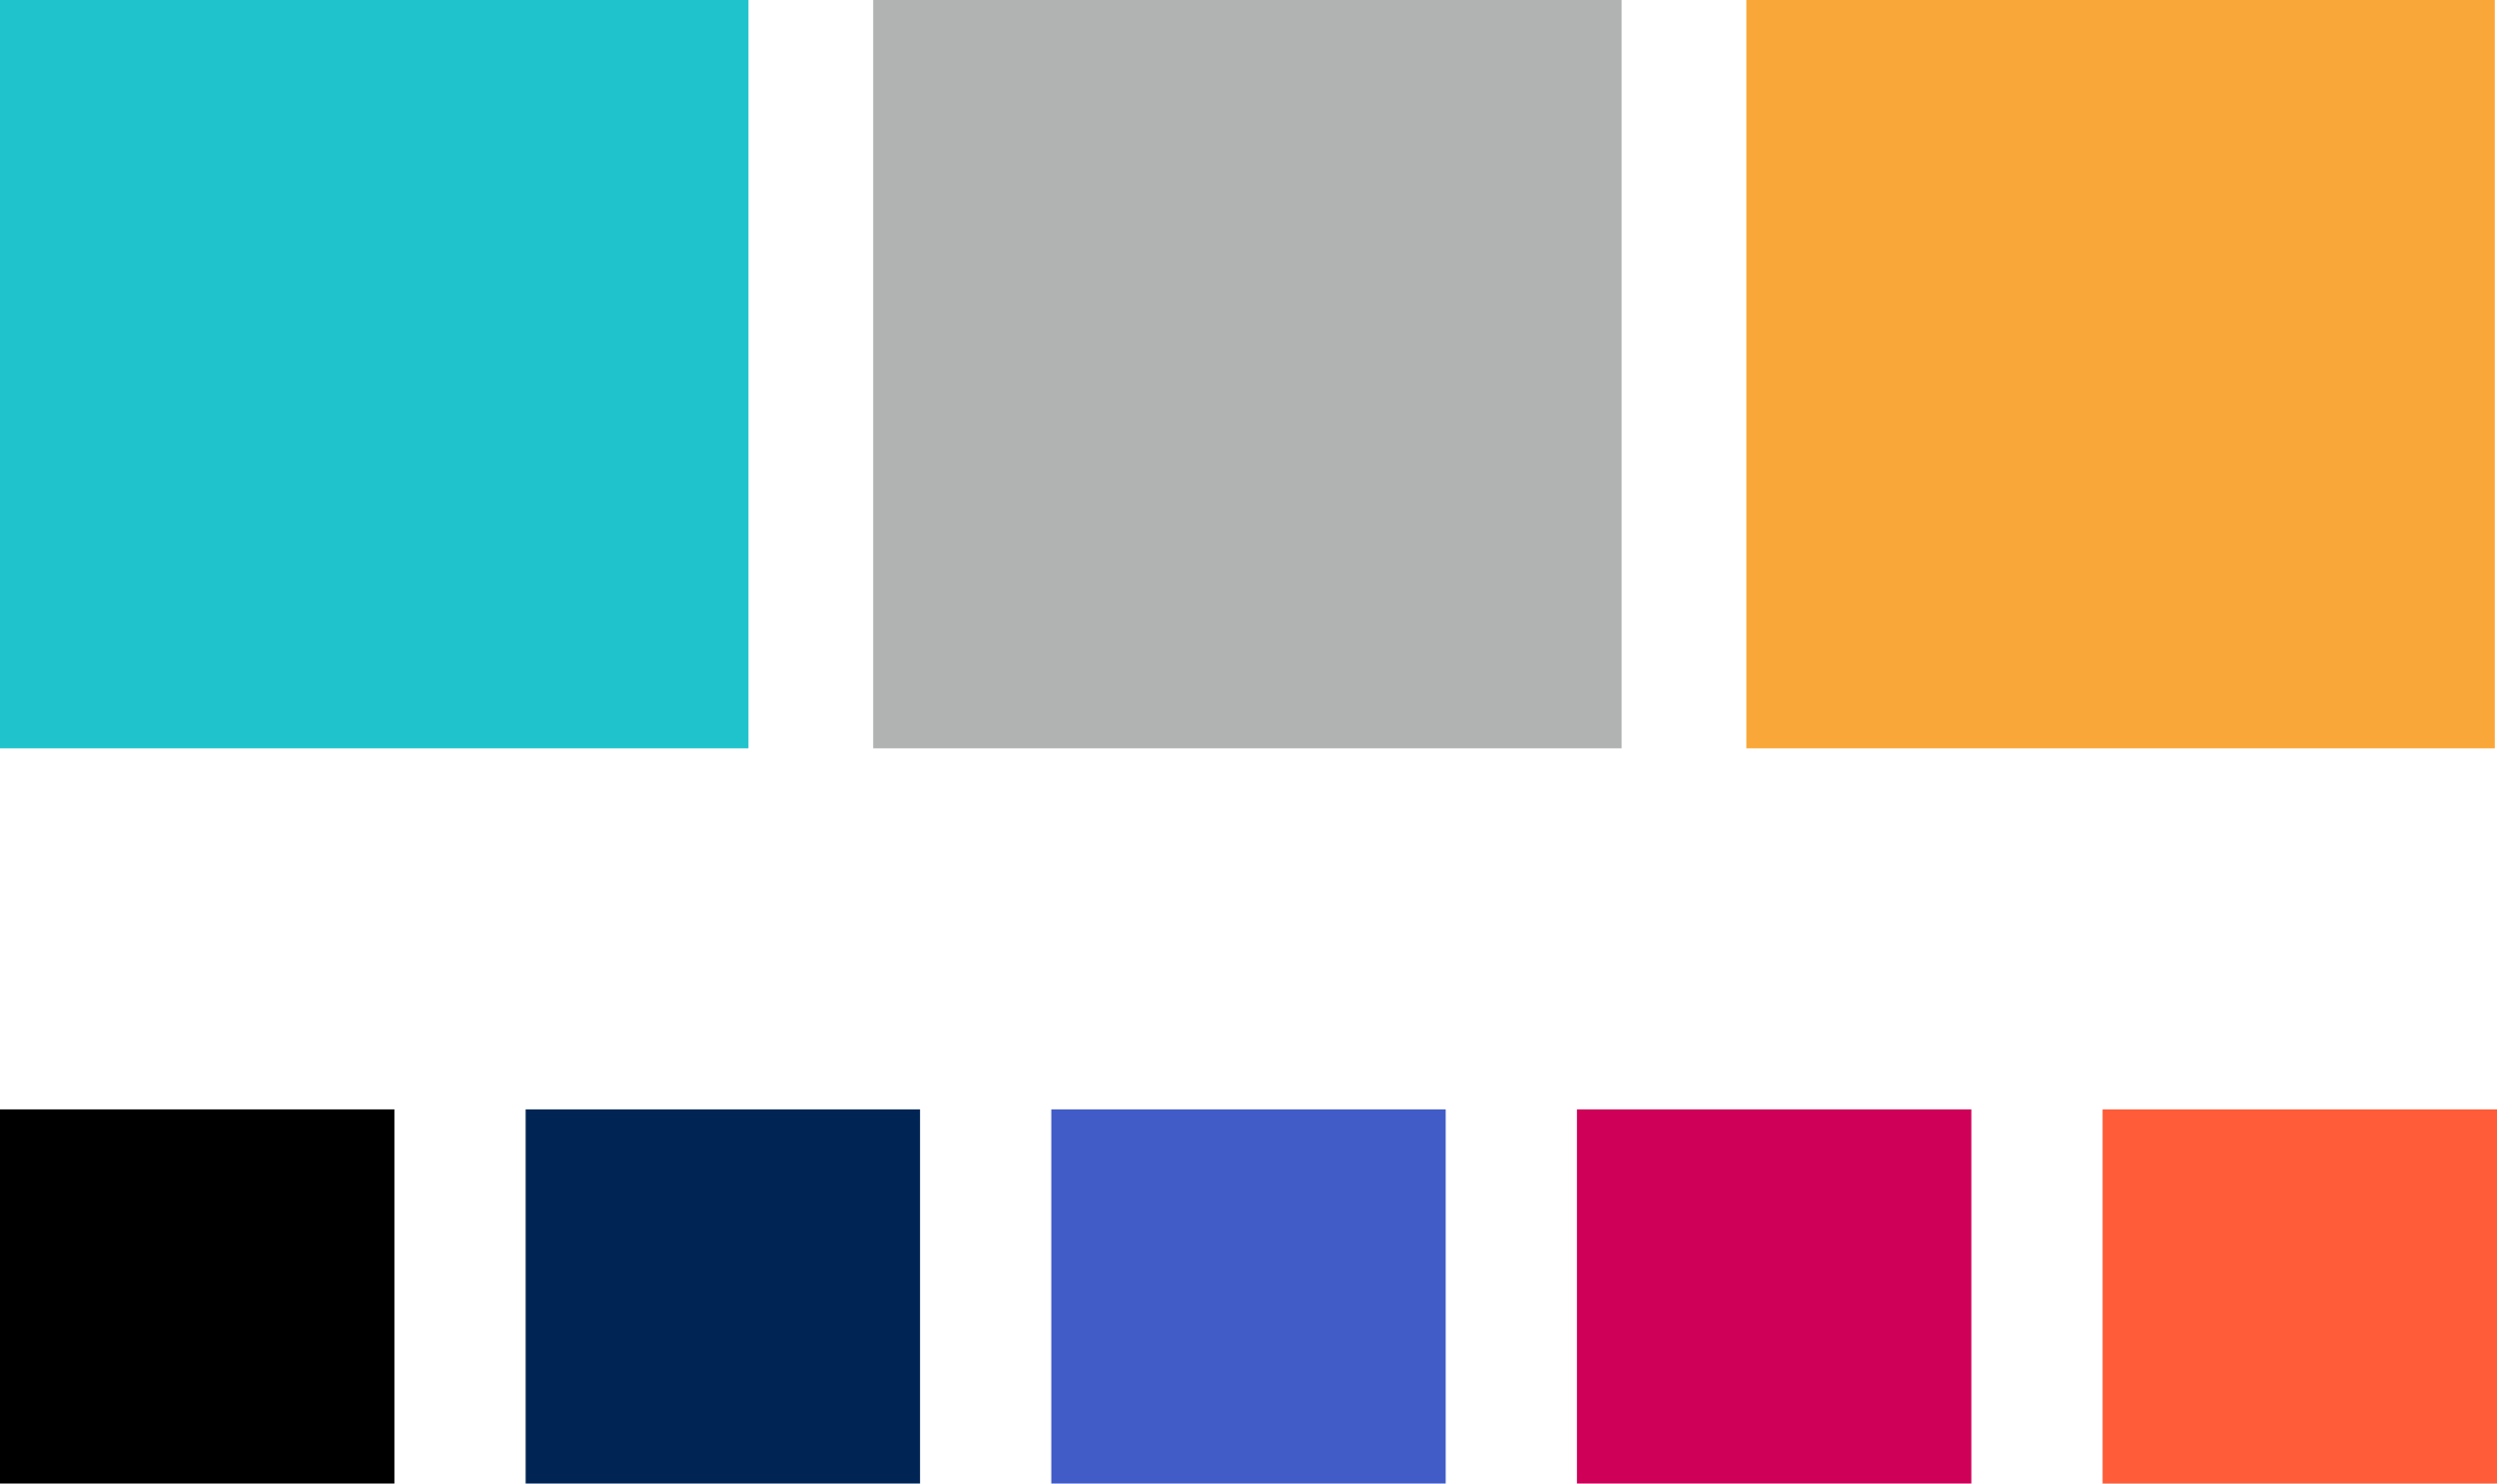 <svg xmlns="http://www.w3.org/2000/svg" width="380.333" height="226" viewBox="0 0 380.333 226">
  <g id="Group_33" data-name="Group 33" transform="translate(-192 -5901)">
    <rect id="Rectangle_67" data-name="Rectangle 67" width="114" height="114" transform="translate(192 5901)" fill="#1ec3cb"/>
    <rect id="Rectangle_68" data-name="Rectangle 68" width="114" height="114" transform="translate(325 5901)" fill="#b1b3b3"/>
    <rect id="Rectangle_69" data-name="Rectangle 69" width="114" height="114" transform="translate(458 5901)" fill="#f9a738"/>
    <g id="Group_25" data-name="Group 25" transform="translate(192 6070)">
      <path id="Path_7" data-name="Path 7" d="M0,23.618H60.073v-57H0Z" transform="translate(0 33.382)"/>
    </g>
    <g id="Group_26" data-name="Group 26" transform="translate(272.065 6070)">
      <path id="Path_8" data-name="Path 8" d="M0,23.618H60.073v-57H0Z" transform="translate(0 33.382)" fill="#002554"/>
    </g>
    <g id="Group_27" data-name="Group 27" transform="translate(352.131 6070)">
      <path id="Path_9" data-name="Path 9" d="M9,22.618H69.071v-57H9Z" transform="translate(-9 34.382)" fill="#425cc7"/>
    </g>
    <g id="Group_28" data-name="Group 28" transform="translate(432.194 6070)">
      <path id="Path_10" data-name="Path 10" d="M0,23.618H60.073v-57H0Z" transform="translate(0 33.382)" fill="#ce0058"/>
    </g>
    <g id="Group_29" data-name="Group 29" transform="translate(512.26 6070)">
      <path id="Path_11" data-name="Path 11" d="M0,23.618H60.073v-57H0Z" transform="translate(0 33.382)" fill="#ff5c39"/>
    </g>
  </g>
</svg>
